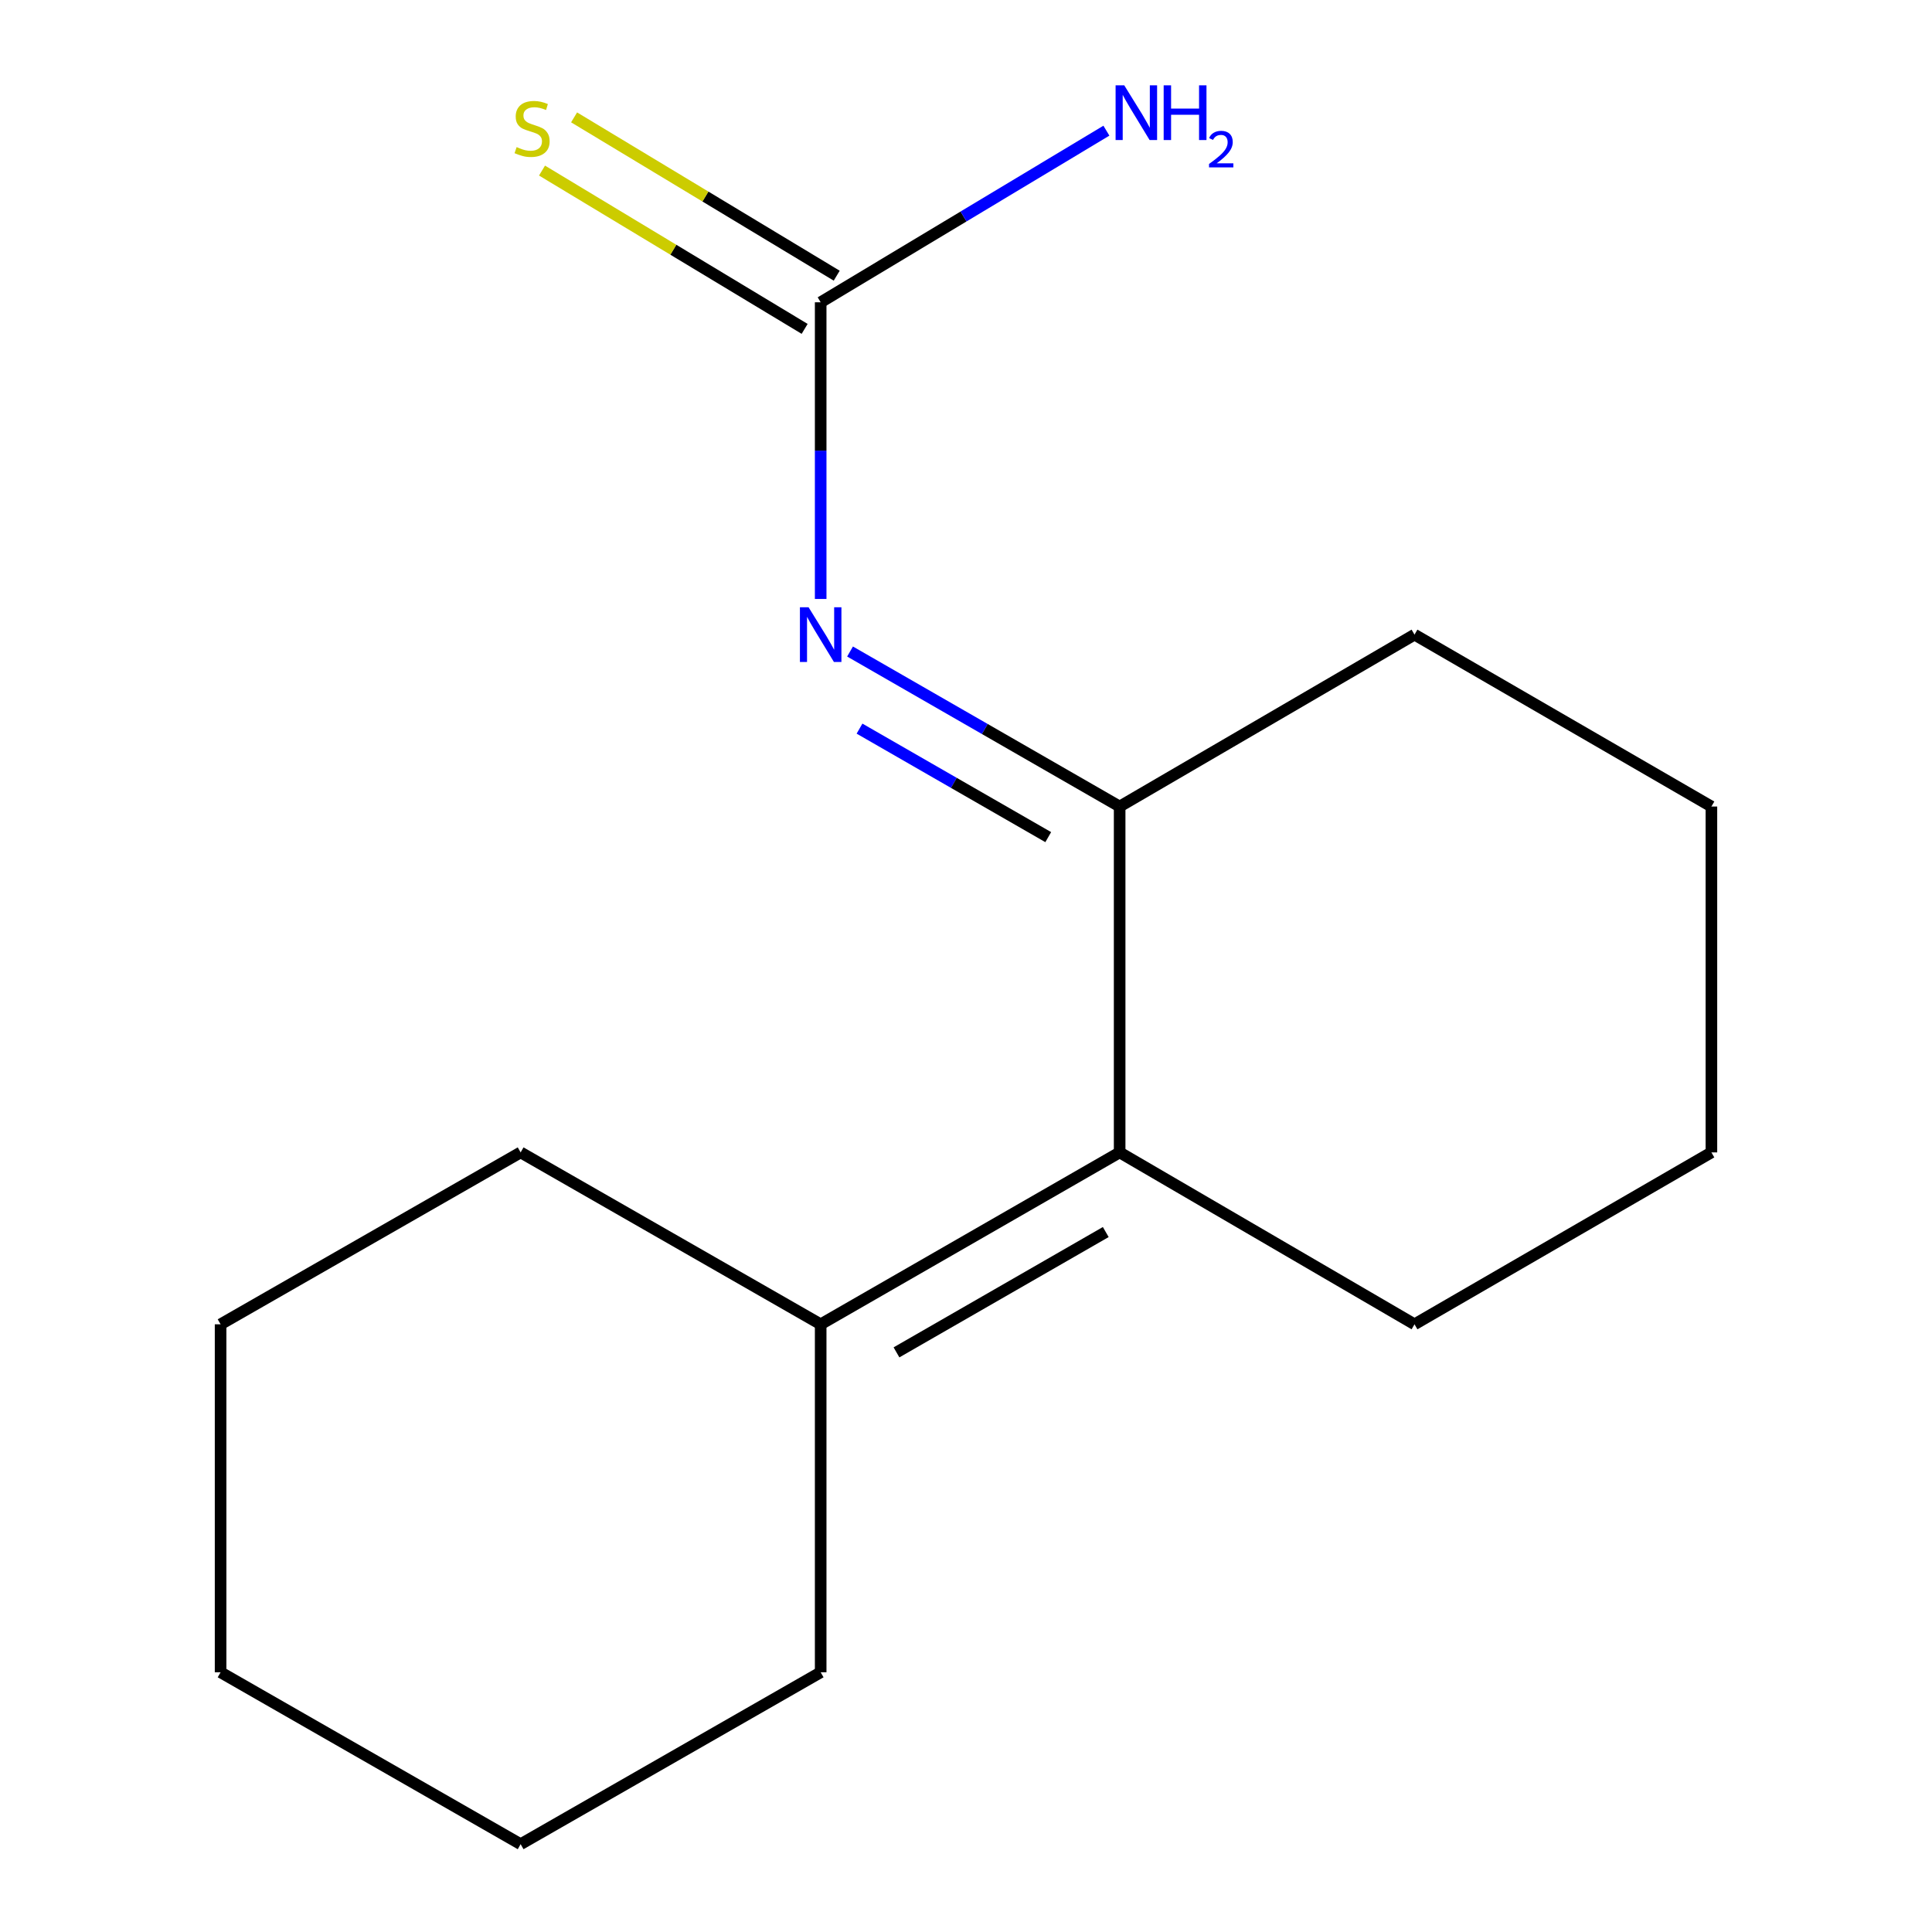 <?xml version='1.0' encoding='iso-8859-1'?>
<svg version='1.1' baseProfile='full'
              xmlns='http://www.w3.org/2000/svg'
                      xmlns:rdkit='http://www.rdkit.org/xml'
                      xmlns:xlink='http://www.w3.org/1999/xlink'
                  xml:space='preserve'
width='1000px' height='1000px' viewBox='0 0 1000 1000'>
<!-- END OF HEADER -->
<rect style='opacity:1.0;fill:#FFFFFF;stroke:none' width='1000' height='1000' x='0' y='0'> </rect>
<path class='bond-0' d='M 439.982,337.225 L 509.754,377.342' style='fill:none;fill-rule:evenodd;stroke:#0000FF;stroke-width:6px;stroke-linecap:butt;stroke-linejoin:miter;stroke-opacity:1' />
<path class='bond-0' d='M 509.754,377.342 L 579.526,417.46' style='fill:none;fill-rule:evenodd;stroke:#000000;stroke-width:6px;stroke-linecap:butt;stroke-linejoin:miter;stroke-opacity:1' />
<path class='bond-0' d='M 444.886,377.135 L 493.727,405.217' style='fill:none;fill-rule:evenodd;stroke:#0000FF;stroke-width:6px;stroke-linecap:butt;stroke-linejoin:miter;stroke-opacity:1' />
<path class='bond-0' d='M 493.727,405.217 L 542.567,433.299' style='fill:none;fill-rule:evenodd;stroke:#000000;stroke-width:6px;stroke-linecap:butt;stroke-linejoin:miter;stroke-opacity:1' />
<path class='bond-2' d='M 424.779,310.024 L 424.779,233.244' style='fill:none;fill-rule:evenodd;stroke:#0000FF;stroke-width:6px;stroke-linecap:butt;stroke-linejoin:miter;stroke-opacity:1' />
<path class='bond-2' d='M 424.779,233.244 L 424.779,156.464' style='fill:none;fill-rule:evenodd;stroke:#000000;stroke-width:6px;stroke-linecap:butt;stroke-linejoin:miter;stroke-opacity:1' />
<path class='bond-1' d='M 579.526,417.46 L 579.526,596.482' style='fill:none;fill-rule:evenodd;stroke:#000000;stroke-width:6px;stroke-linecap:butt;stroke-linejoin:miter;stroke-opacity:1' />
<path class='bond-7' d='M 579.526,417.46 L 732.147,328.484' style='fill:none;fill-rule:evenodd;stroke:#000000;stroke-width:6px;stroke-linecap:butt;stroke-linejoin:miter;stroke-opacity:1' />
<path class='bond-3' d='M 579.526,596.482 L 424.779,685.458' style='fill:none;fill-rule:evenodd;stroke:#000000;stroke-width:6px;stroke-linecap:butt;stroke-linejoin:miter;stroke-opacity:1' />
<path class='bond-3' d='M 572.341,637.703 L 464.018,699.986' style='fill:none;fill-rule:evenodd;stroke:#000000;stroke-width:6px;stroke-linecap:butt;stroke-linejoin:miter;stroke-opacity:1' />
<path class='bond-6' d='M 579.526,596.482 L 732.147,685.458' style='fill:none;fill-rule:evenodd;stroke:#000000;stroke-width:6px;stroke-linecap:butt;stroke-linejoin:miter;stroke-opacity:1' />
<path class='bond-4' d='M 433.079,142.696 L 365.114,101.723' style='fill:none;fill-rule:evenodd;stroke:#000000;stroke-width:6px;stroke-linecap:butt;stroke-linejoin:miter;stroke-opacity:1' />
<path class='bond-4' d='M 365.114,101.723 L 297.149,60.751' style='fill:none;fill-rule:evenodd;stroke:#CCCC00;stroke-width:6px;stroke-linecap:butt;stroke-linejoin:miter;stroke-opacity:1' />
<path class='bond-4' d='M 416.479,170.232 L 348.514,129.26' style='fill:none;fill-rule:evenodd;stroke:#000000;stroke-width:6px;stroke-linecap:butt;stroke-linejoin:miter;stroke-opacity:1' />
<path class='bond-4' d='M 348.514,129.26 L 280.549,88.287' style='fill:none;fill-rule:evenodd;stroke:#CCCC00;stroke-width:6px;stroke-linecap:butt;stroke-linejoin:miter;stroke-opacity:1' />
<path class='bond-5' d='M 424.779,156.464 L 498.723,112.051' style='fill:none;fill-rule:evenodd;stroke:#000000;stroke-width:6px;stroke-linecap:butt;stroke-linejoin:miter;stroke-opacity:1' />
<path class='bond-5' d='M 498.723,112.051 L 572.667,67.638' style='fill:none;fill-rule:evenodd;stroke:#0000FF;stroke-width:6px;stroke-linecap:butt;stroke-linejoin:miter;stroke-opacity:1' />
<path class='bond-8' d='M 424.779,685.458 L 424.779,865.57' style='fill:none;fill-rule:evenodd;stroke:#000000;stroke-width:6px;stroke-linecap:butt;stroke-linejoin:miter;stroke-opacity:1' />
<path class='bond-9' d='M 424.779,685.458 L 269.478,596.482' style='fill:none;fill-rule:evenodd;stroke:#000000;stroke-width:6px;stroke-linecap:butt;stroke-linejoin:miter;stroke-opacity:1' />
<path class='bond-15' d='M 732.147,685.458 L 885.822,596.482' style='fill:none;fill-rule:evenodd;stroke:#000000;stroke-width:6px;stroke-linecap:butt;stroke-linejoin:miter;stroke-opacity:1' />
<path class='bond-11' d='M 732.147,328.484 L 885.822,417.46' style='fill:none;fill-rule:evenodd;stroke:#000000;stroke-width:6px;stroke-linecap:butt;stroke-linejoin:miter;stroke-opacity:1' />
<path class='bond-13' d='M 424.779,865.57 L 269.478,954.545' style='fill:none;fill-rule:evenodd;stroke:#000000;stroke-width:6px;stroke-linecap:butt;stroke-linejoin:miter;stroke-opacity:1' />
<path class='bond-12' d='M 269.478,596.482 L 114.178,685.458' style='fill:none;fill-rule:evenodd;stroke:#000000;stroke-width:6px;stroke-linecap:butt;stroke-linejoin:miter;stroke-opacity:1' />
<path class='bond-10' d='M 885.822,596.482 L 885.822,417.46' style='fill:none;fill-rule:evenodd;stroke:#000000;stroke-width:6px;stroke-linecap:butt;stroke-linejoin:miter;stroke-opacity:1' />
<path class='bond-14' d='M 114.178,685.458 L 114.178,865.57' style='fill:none;fill-rule:evenodd;stroke:#000000;stroke-width:6px;stroke-linecap:butt;stroke-linejoin:miter;stroke-opacity:1' />
<path class='bond-16' d='M 269.478,954.545 L 114.178,865.57' style='fill:none;fill-rule:evenodd;stroke:#000000;stroke-width:6px;stroke-linecap:butt;stroke-linejoin:miter;stroke-opacity:1' />
<path  class='atom-0' d='M 418.519 314.324
L 427.799 329.324
Q 428.719 330.804, 430.199 333.484
Q 431.679 336.164, 431.759 336.324
L 431.759 314.324
L 435.519 314.324
L 435.519 342.644
L 431.639 342.644
L 421.679 326.244
Q 420.519 324.324, 419.279 322.124
Q 418.079 319.924, 417.719 319.244
L 417.719 342.644
L 414.039 342.644
L 414.039 314.324
L 418.519 314.324
' fill='#0000FF'/>
<path  class='atom-5' d='M 267.409 76.137
Q 267.729 76.257, 269.049 76.817
Q 270.369 77.377, 271.809 77.737
Q 273.289 78.057, 274.729 78.057
Q 277.409 78.057, 278.969 76.777
Q 280.529 75.457, 280.529 73.177
Q 280.529 71.617, 279.729 70.657
Q 278.969 69.697, 277.769 69.177
Q 276.569 68.657, 274.569 68.057
Q 272.049 67.297, 270.529 66.577
Q 269.049 65.857, 267.969 64.337
Q 266.929 62.817, 266.929 60.257
Q 266.929 56.697, 269.329 54.497
Q 271.769 52.297, 276.569 52.297
Q 279.849 52.297, 283.569 53.857
L 282.649 56.937
Q 279.249 55.537, 276.689 55.537
Q 273.929 55.537, 272.409 56.697
Q 270.889 57.817, 270.929 59.777
Q 270.929 61.297, 271.689 62.217
Q 272.489 63.137, 273.609 63.657
Q 274.769 64.177, 276.689 64.777
Q 279.249 65.577, 280.769 66.377
Q 282.289 67.177, 283.369 68.817
Q 284.489 70.417, 284.489 73.177
Q 284.489 77.097, 281.849 79.217
Q 279.249 81.297, 274.889 81.297
Q 272.369 81.297, 270.449 80.737
Q 268.569 80.217, 266.329 79.297
L 267.409 76.137
' fill='#CCCC00'/>
<path  class='atom-6' d='M 581.912 44.165
L 591.192 59.165
Q 592.112 60.645, 593.592 63.325
Q 595.072 66.005, 595.152 66.165
L 595.152 44.165
L 598.912 44.165
L 598.912 72.485
L 595.032 72.485
L 585.072 56.085
Q 583.912 54.165, 582.672 51.965
Q 581.472 49.765, 581.112 49.085
L 581.112 72.485
L 577.432 72.485
L 577.432 44.165
L 581.912 44.165
' fill='#0000FF'/>
<path  class='atom-6' d='M 602.312 44.165
L 606.152 44.165
L 606.152 56.205
L 620.632 56.205
L 620.632 44.165
L 624.472 44.165
L 624.472 72.485
L 620.632 72.485
L 620.632 59.405
L 606.152 59.405
L 606.152 72.485
L 602.312 72.485
L 602.312 44.165
' fill='#0000FF'/>
<path  class='atom-6' d='M 625.844 71.491
Q 626.531 69.722, 628.168 68.746
Q 629.804 67.742, 632.075 67.742
Q 634.9 67.742, 636.484 69.273
Q 638.068 70.805, 638.068 73.524
Q 638.068 76.296, 636.008 78.883
Q 633.976 81.47, 629.752 84.533
L 638.384 84.533
L 638.384 86.645
L 625.792 86.645
L 625.792 84.876
Q 629.276 82.394, 631.336 80.546
Q 633.421 78.698, 634.424 77.035
Q 635.428 75.372, 635.428 73.656
Q 635.428 71.861, 634.53 70.858
Q 633.632 69.854, 632.075 69.854
Q 630.57 69.854, 629.567 70.462
Q 628.564 71.069, 627.851 72.415
L 625.844 71.491
' fill='#0000FF'/>
</svg>
